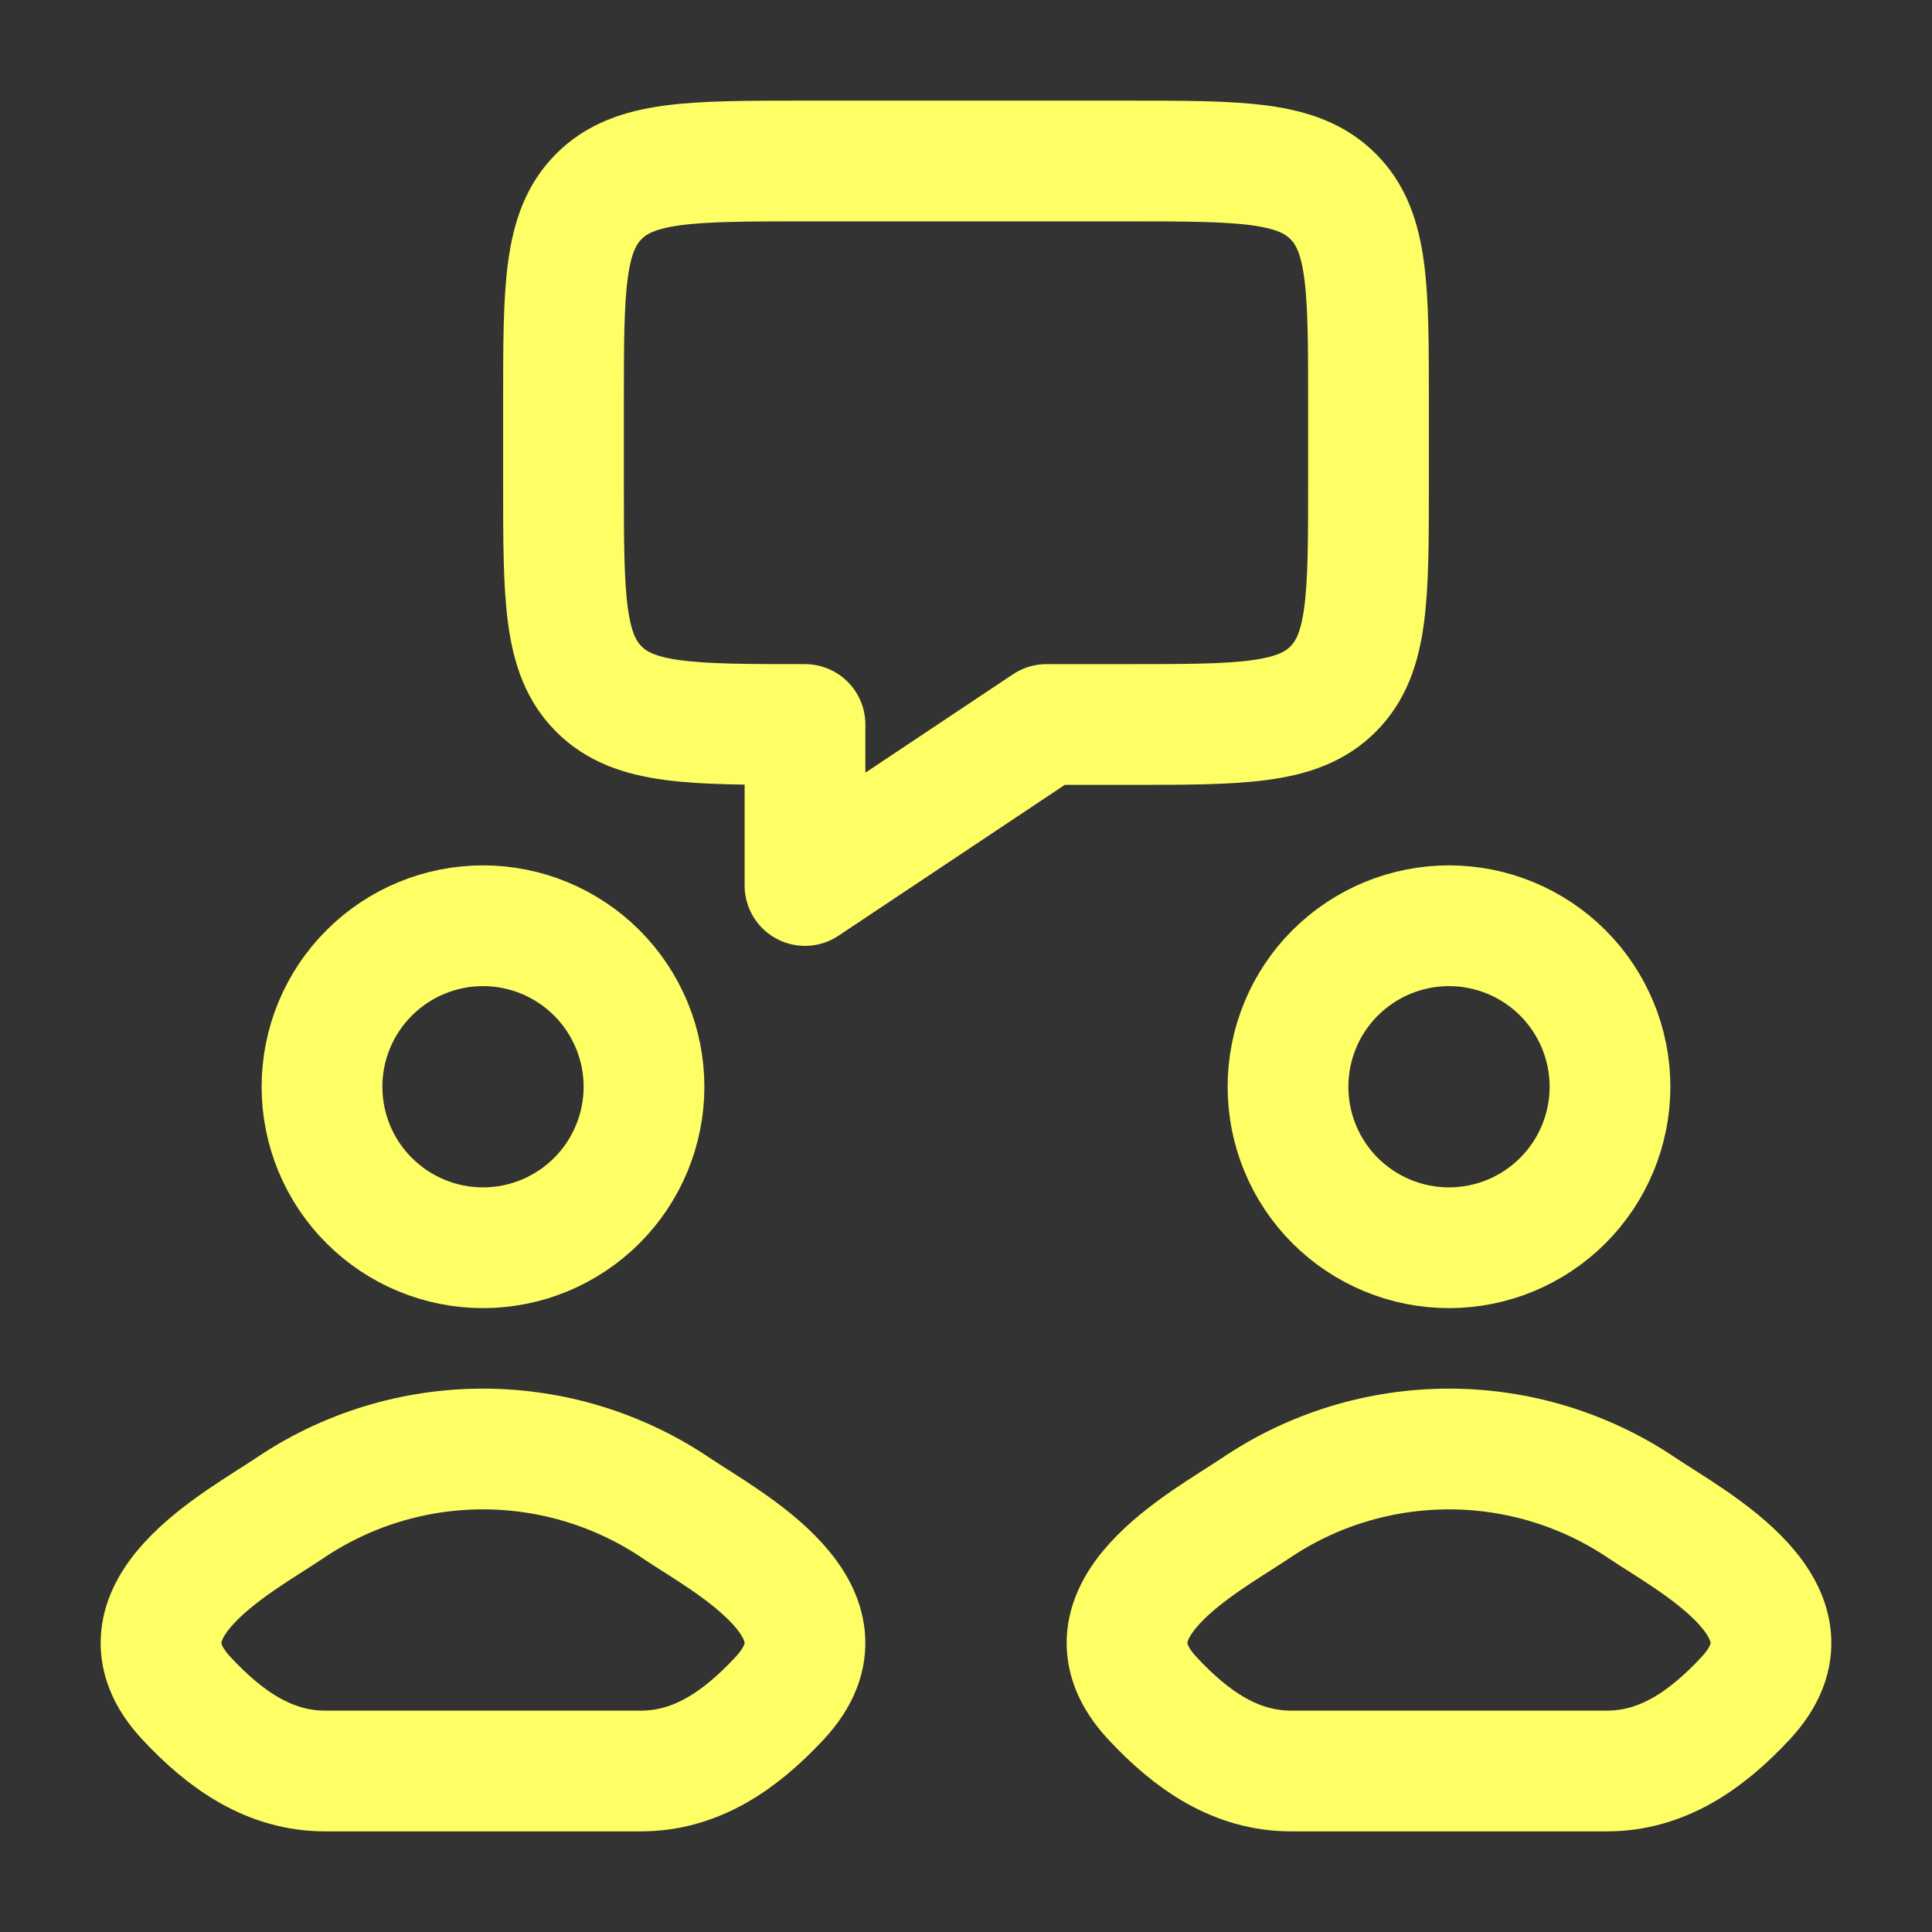 <svg width="24" height="24" viewBox="0 0 24 24" fill="none" xmlns="http://www.w3.org/2000/svg">
<rect x="0" y="0" width="24" height="24" fill="#333333" stroke="none"/>
<path d="M7 6V5C7 3.586 7 2.879 7.44 2.44C7.878 2 8.585 2 10 2H14C15.414 2 16.121 2 16.56 2.44C17 2.878 17 3.585 17 5V6C17 7.414 17 8.121 16.56 8.56C16.122 9 15.415 9 14 9H13L10 11V9C8.586 9 7.879 9 7.44 8.56C7 8.122 7 7.415 7 6ZM3.59 18.74C2.961 19.162 1.313 20.022 2.317 21.098C2.807 21.624 3.354 22 4.04 22H7.96C8.646 22 9.193 21.624 9.683 21.098C10.687 20.022 9.039 19.162 8.41 18.741C7.699 18.258 6.859 18 6 18C5.14 18 4.301 18.257 3.59 18.74ZM15.59 18.74C14.961 19.162 13.313 20.022 14.317 21.098C14.807 21.624 15.354 22 16.04 22H19.96C20.646 22 21.193 21.624 21.683 21.098C22.687 20.022 21.039 19.162 20.41 18.741C19.699 18.258 18.859 18 18 18C17.14 18 16.301 18.257 15.59 18.74ZM8 13.5C8 14.03 7.789 14.539 7.414 14.914C7.039 15.289 6.53 15.5 6 15.5C5.469 15.5 4.961 15.289 4.586 14.914C4.21 14.539 4 14.03 4 13.5C4 12.97 4.21 12.461 4.586 12.086C4.961 11.711 5.469 11.5 6 11.5C6.53 11.5 7.039 11.711 7.414 12.086C7.789 12.461 8 12.97 8 13.5ZM20 13.5C20 14.03 19.789 14.539 19.414 14.914C19.039 15.289 18.53 15.5 18 15.5C17.469 15.5 16.961 15.289 16.585 14.914C16.21 14.539 16 14.03 16 13.5C16 12.97 16.21 12.461 16.585 12.086C16.961 11.711 17.469 11.5 18 11.5C18.53 11.5 19.039 11.711 19.414 12.086C19.789 12.461 20 12.97 20 13.5Z" stroke="#FEFE65" stroke-width="1.5" stroke-linecap="round" stroke-linejoin="round"/>
</svg>
